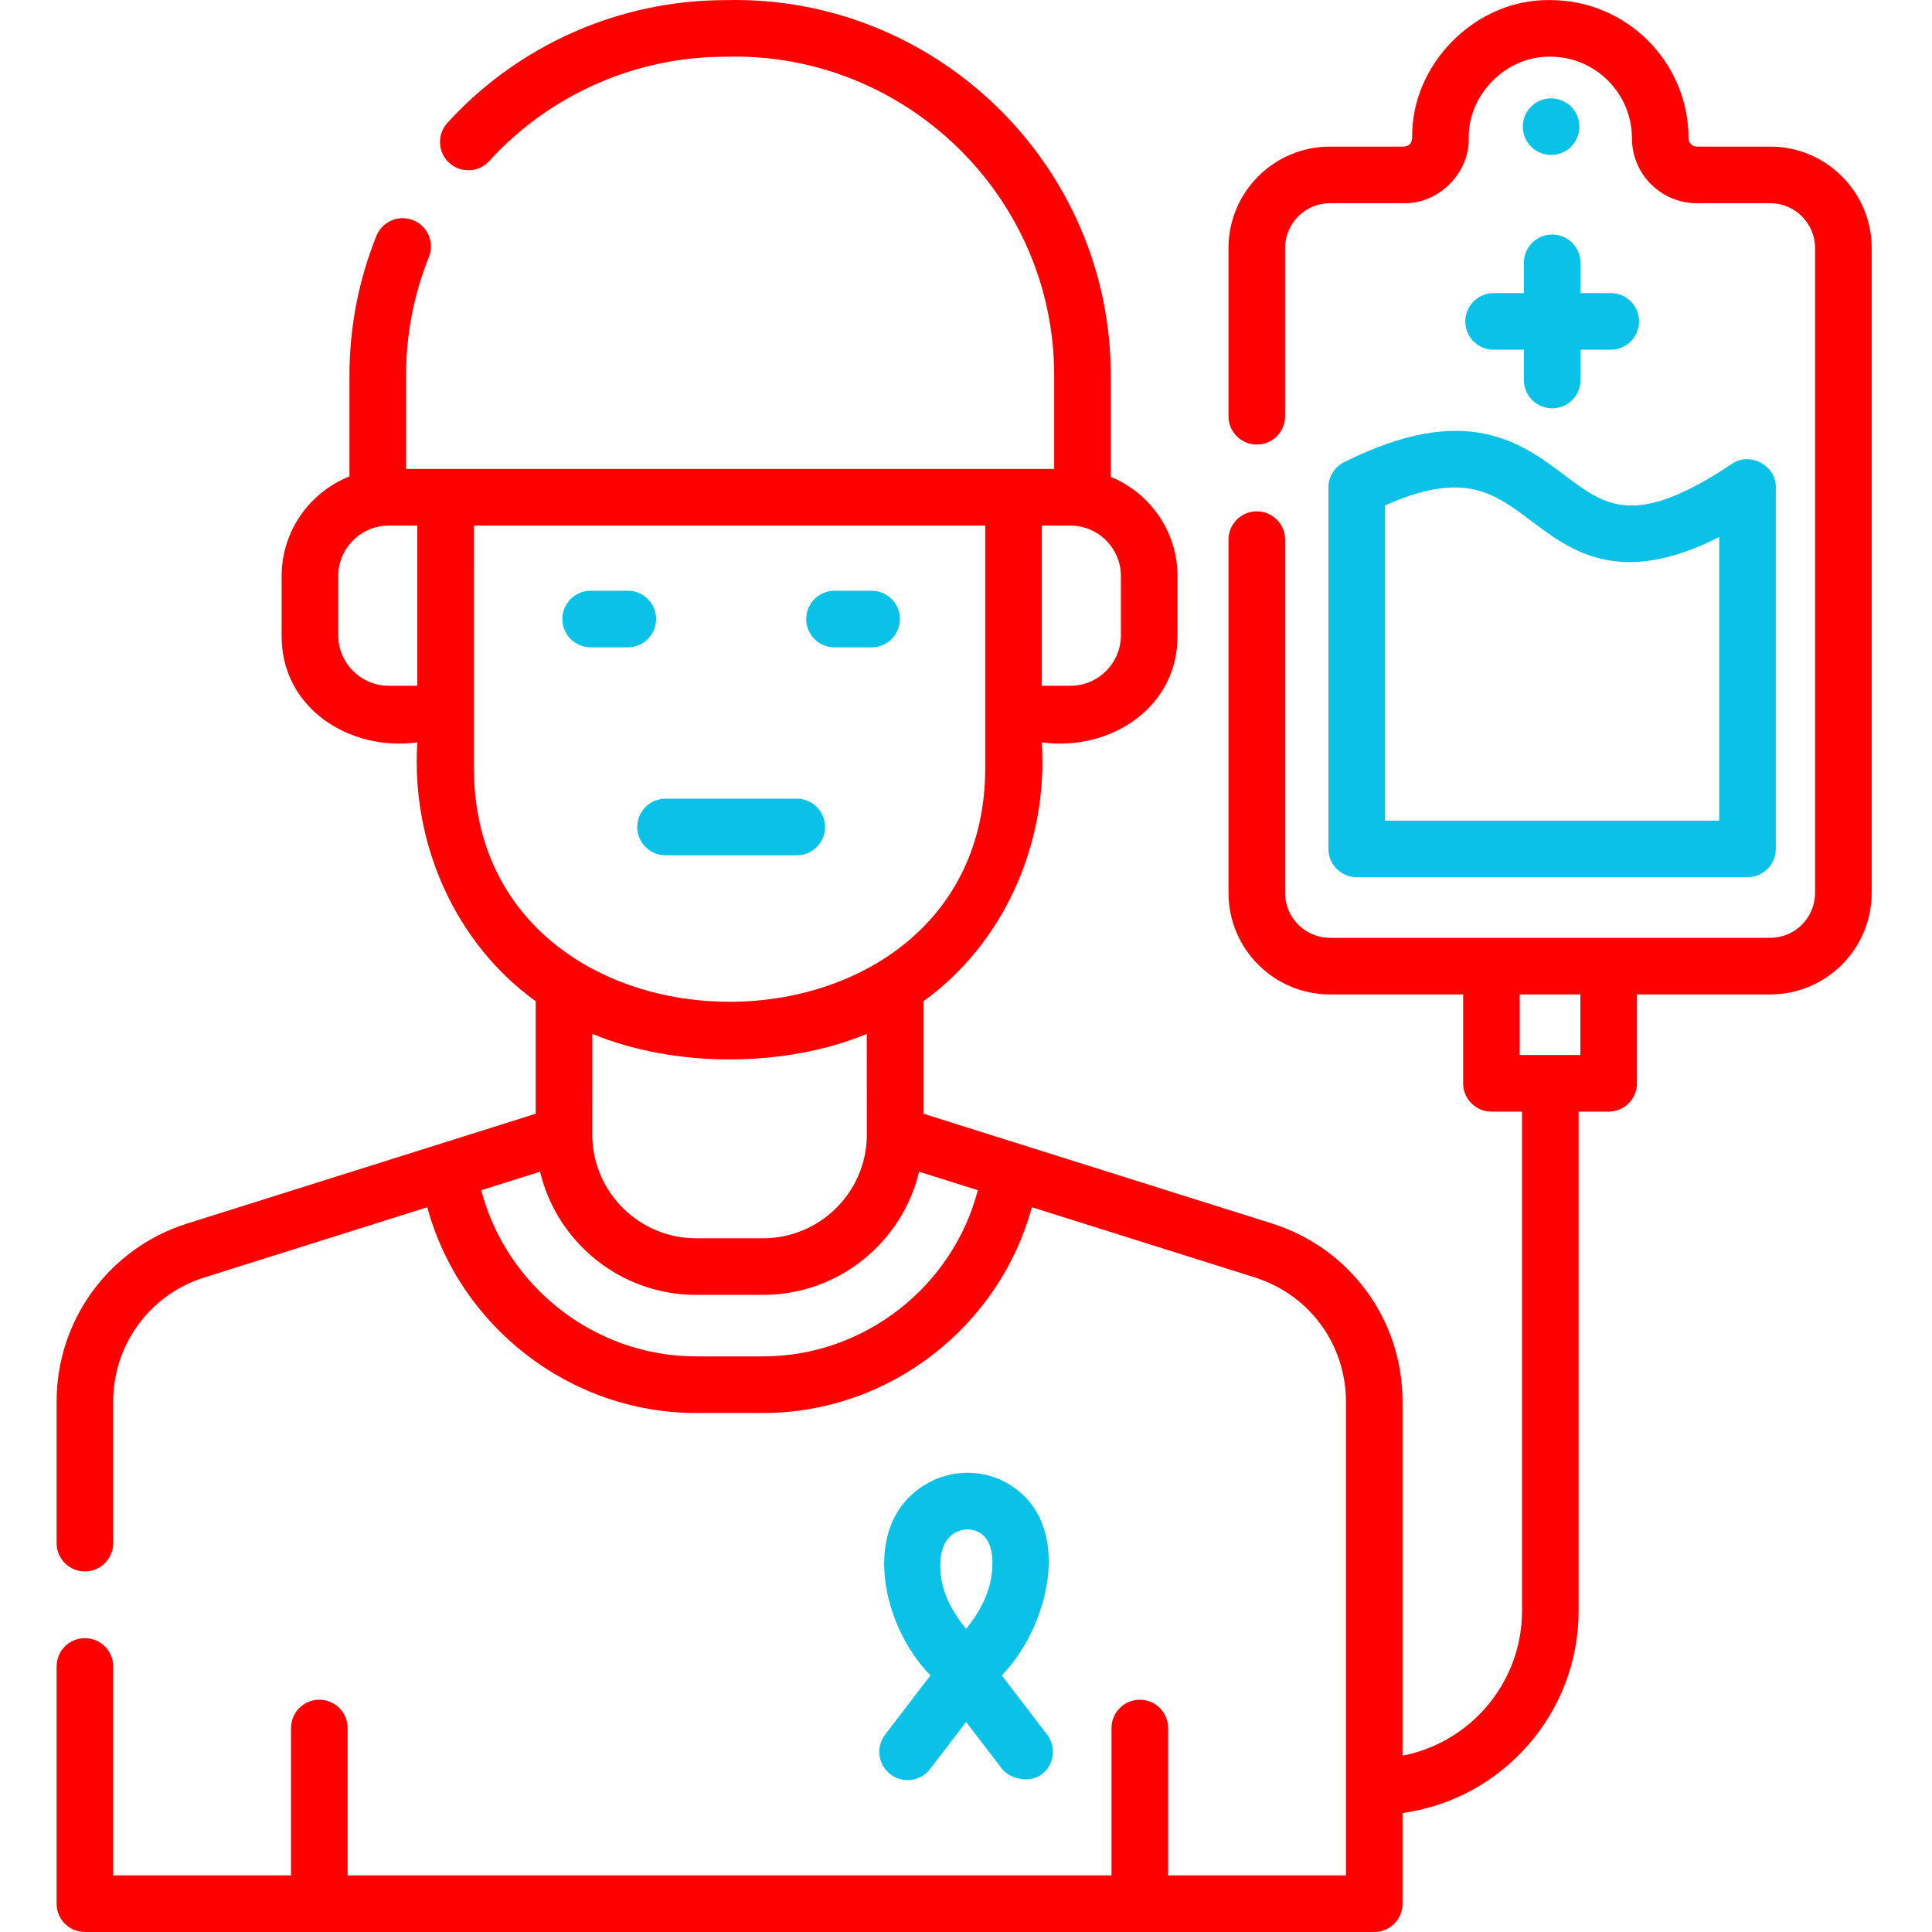 <svg width="512" height="512" viewBox="0 0 512 512" fill="none" xmlns="http://www.w3.org/2000/svg">
<path d="M356.189 122.489C353.648 123.759 352.043 126.356 352.043 129.197V224.965C352.043 229.107 355.401 232.465 359.543 232.465H463.113C467.255 232.465 470.613 229.107 470.613 224.965V129.197C470.798 123.391 463.679 119.581 458.953 122.957C433.346 140.028 425.558 134.163 414.777 126.047C403.094 117.252 388.554 106.306 356.189 122.489ZM455.613 142.324V217.465H367.043V133.942C387.951 124.63 395.878 130.595 405.755 138.031C416.357 146.013 429.239 155.711 455.613 142.324Z" fill="#0AC2E8"/>
<path d="M156.533 171.553H166.377C170.519 171.553 173.877 168.195 173.877 164.053C173.877 159.911 170.519 156.553 166.377 156.553H156.533C152.391 156.553 149.033 159.911 149.033 164.053C149.033 168.195 152.391 171.553 156.533 171.553Z" fill="#0AC2E8"/>
<path d="M221.152 171.553H230.997C235.139 171.553 238.497 168.195 238.497 164.053C238.497 159.911 235.139 156.553 230.997 156.553H221.152C217.01 156.553 213.652 159.911 213.652 164.053C213.652 168.195 217.01 171.553 221.152 171.553Z" fill="#0AC2E8"/>
<path d="M168.878 219.162C168.878 223.304 172.236 226.662 176.378 226.662H211.152C215.294 226.662 218.652 223.304 218.652 219.162C218.652 215.02 215.294 211.662 211.152 211.662H176.378C172.236 211.661 168.878 215.019 168.878 219.162Z" fill="#0AC2E8"/>
<path d="M403.848 77.681H395.817C391.675 77.681 388.317 81.039 388.317 85.181C388.317 89.323 391.675 92.681 395.817 92.681H403.848V100.713C403.848 104.855 407.206 108.213 411.348 108.213C415.49 108.213 418.848 104.855 418.848 100.713V92.681H426.88C431.022 92.681 434.38 89.323 434.38 85.181C434.38 81.039 431.022 77.681 426.88 77.681H418.848V69.65C418.848 65.508 415.49 62.15 411.348 62.15C407.206 62.15 403.848 65.508 403.848 69.65V77.681Z" fill="#0AC2E8"/>
<path d="M469.134 38.855H449.683C448.47 38.855 447.483 37.864 447.483 36.645C447.483 16.452 431.055 0.024 410.862 0.024C391.159 -0.382 373.842 16.963 374.241 36.645C374.023 38.135 373.544 38.639 372.031 38.855H352.44C337.623 38.855 325.569 50.909 325.569 65.726V110.317C325.569 114.459 328.927 117.817 333.069 117.817C337.211 117.817 340.569 114.459 340.569 110.317V65.726C340.569 59.18 345.894 53.855 352.439 53.855H372.03C381.312 54.033 389.415 45.896 389.24 36.645C389.004 25.031 399.227 14.782 410.861 15.024C422.783 15.024 432.482 24.723 432.482 36.645C432.482 46.135 440.198 53.855 449.682 53.855H469.133C475.684 53.855 481.013 59.18 481.013 65.726V236.651C481.013 243.202 475.684 248.531 469.133 248.531H352.44C345.894 248.531 340.57 243.202 340.57 236.651V143.008C340.57 138.866 337.212 135.508 333.07 135.508C328.928 135.508 325.57 138.866 325.57 143.008V236.651C325.57 251.473 337.624 263.532 352.441 263.532H387.747V287.092C387.747 291.234 391.105 294.592 395.247 294.592H403.355V426.882C403.355 445.899 389.707 461.788 371.691 465.268V371.446C371.691 349.73 357.775 330.756 337.062 324.231L244.727 295.152V265.331C265.723 250.229 277.818 223.956 276.098 196.739C294.074 199.191 312.244 187.629 312.057 168.341V152.682C312.057 140.81 304.734 130.616 294.368 126.38V99.587C294.453 43.73 247.97 -1.409 192.175 0.034C164.214 0.034 137.381 11.895 118.557 32.577C115.769 35.64 115.992 40.384 119.055 43.172C122.119 45.961 126.862 45.739 129.65 42.674C145.638 25.108 168.428 15.034 192.175 15.034C239.697 13.606 279.452 51.993 279.368 99.587V124.268H107.612V99.587C107.612 88.698 109.65 78.109 113.67 68.115C115.216 64.272 113.354 59.903 109.511 58.358C105.669 56.813 101.299 58.674 99.754 62.517C95.015 74.299 92.612 86.771 92.612 99.587V126.264C82.095 130.428 74.637 140.7 74.637 152.681V168.34C74.453 187.632 92.618 199.186 110.594 196.738C108.874 223.957 120.968 250.226 141.965 265.33V295.152L49.147 324.393C28.723 331.051 15 349.96 15 371.445V408.946C15 413.088 18.358 416.446 22.5 416.446C26.642 416.446 30 413.088 30 408.946V371.445C30 356.472 39.563 343.295 53.724 338.677L113.228 319.931C121.823 351.553 151.044 374.457 184.471 374.457H202.222C235.652 374.457 264.869 351.551 273.456 319.925L332.556 338.537C346.992 343.084 356.691 356.309 356.691 371.445V496.999H309.569V457.945C309.569 453.803 306.211 450.445 302.069 450.445C297.927 450.445 294.569 453.803 294.569 457.945V496.999H92.125V457.945C92.125 453.803 88.767 450.445 84.625 450.445C80.483 450.445 77.125 453.803 77.125 457.945V496.999H30V441.627C30 437.485 26.642 434.127 22.5 434.127C18.358 434.127 15 437.485 15 441.627V504.5C15 508.642 18.358 512 22.5 512H364.191C368.333 512 371.691 508.642 371.691 504.5V480.469C398.016 476.837 418.356 454.191 418.356 426.883V294.593H426.31C430.452 294.593 433.81 291.235 433.81 287.093V263.533H469.134C483.956 263.533 496.015 251.474 496.015 236.652V65.726C496.015 50.909 483.956 38.855 469.134 38.855ZM156.98 273.995C178.777 283.011 207.91 283.012 229.709 273.996C229.709 273.996 229.703 301.038 229.719 301.235C229.406 316.133 217.19 328.156 202.218 328.156H184.471C169.497 328.156 157.28 316.129 156.97 301.228C156.986 301.033 156.98 273.995 156.98 273.995ZM297.057 168.341C297.057 175.729 291.047 181.738 283.659 181.738H276.098V139.284H283.659C291.046 139.284 297.057 145.294 297.057 152.682V168.341ZM103.035 181.738C95.648 181.738 89.637 175.728 89.637 168.341V152.682C89.637 145.295 95.647 139.284 103.035 139.284H110.594V181.738H103.035ZM125.594 203.335L125.596 139.283H261.097V203.335C261.254 286.221 125.425 286.185 125.594 203.335ZM202.222 359.458H184.471C157.627 359.458 134.188 340.922 127.549 315.421L143.121 310.515C147.582 329.211 164.429 343.156 184.472 343.156H202.219C222.262 343.156 239.109 329.211 243.57 310.515L259.134 315.416C252.504 340.919 229.068 359.458 202.222 359.458ZM418.809 279.592H402.747V263.532H418.809V279.592Z" fill="#FF0000"/>
<path d="M411.058 41.062C406.916 41.062 403.558 37.705 403.558 33.562C403.558 29.421 406.916 26.062 411.058 26.062C415.2 26.062 418.558 29.421 418.558 33.562C418.558 37.705 415.2 41.062 411.058 41.062Z" fill="#0AC2E8"/>
<path d="M265.574 468.807L256.03 456.335L246.486 468.807C243.968 472.095 239.262 472.722 235.972 470.205C232.682 467.688 232.056 462.98 234.574 459.691L246.586 443.994C233.678 430.96 227.774 404.251 244.899 393.625C251.912 389.196 260.888 389.178 267.77 393.58C284.65 404.158 278.112 431.065 265.474 443.995L277.486 459.692C280.003 462.981 279.398 467.716 276.087 470.206C272.577 472.846 267.434 471.198 265.574 468.807ZM256.427 405.28C250.67 405.611 248.556 410.794 249.33 417.472C249.861 422.479 252.599 427.552 256.029 431.653C259.547 427.421 262.235 422.231 262.831 417.104C263.581 410.516 261.963 405.603 256.427 405.28Z" fill="#0AC2E8"/>
</svg>
